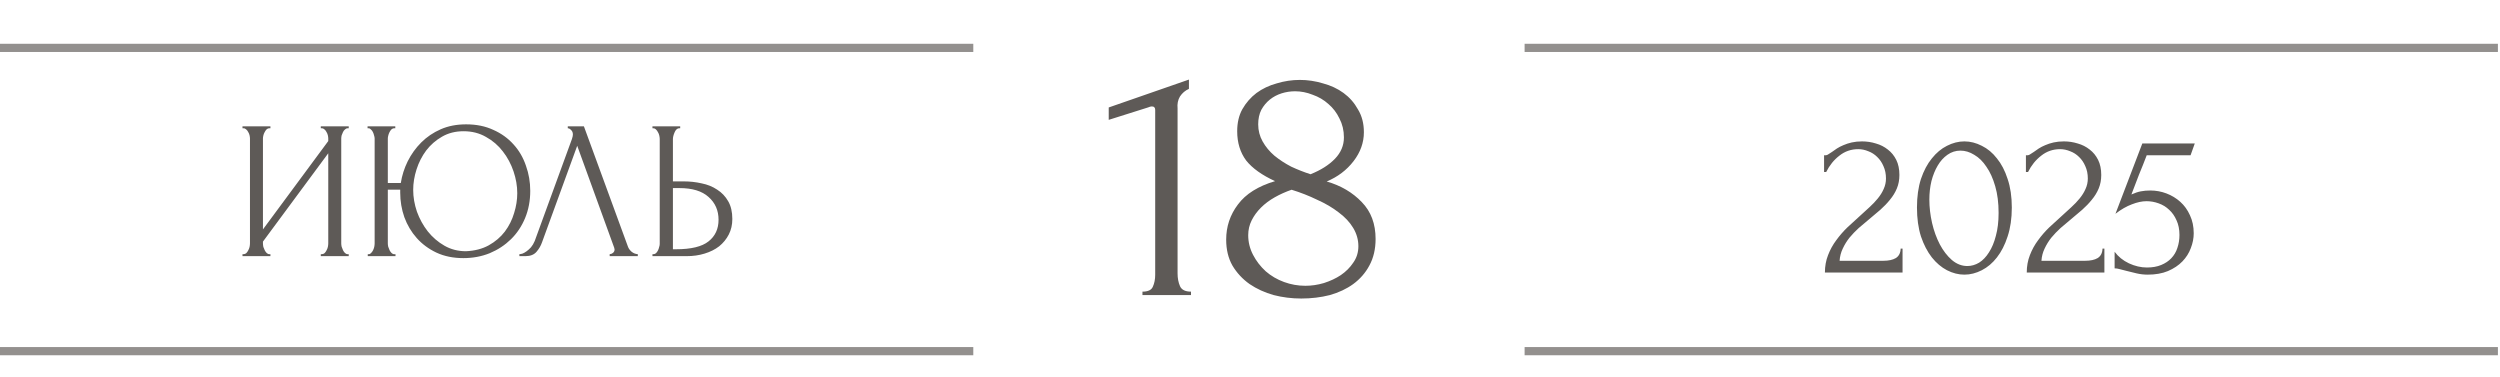 <?xml version="1.0" encoding="UTF-8"?> <svg xmlns="http://www.w3.org/2000/svg" width="305" height="46" viewBox="0 0 305 46" fill="none"><path d="M222.537 18.94H222.767C222.853 18.94 222.955 18.897 223.074 18.812C223.211 18.726 223.356 18.632 223.51 18.53C223.68 18.41 223.877 18.274 224.098 18.12C224.337 17.967 224.602 17.83 224.892 17.711C225.199 17.574 225.541 17.463 225.916 17.378C226.292 17.293 226.71 17.25 227.17 17.25C227.751 17.25 228.314 17.335 228.86 17.506C229.406 17.66 229.893 17.907 230.319 18.248C230.746 18.573 231.087 18.991 231.343 19.503C231.599 20.015 231.727 20.629 231.727 21.346C231.727 21.943 231.625 22.489 231.42 22.984C231.215 23.479 230.934 23.94 230.575 24.367C230.234 24.794 229.841 25.203 229.398 25.596C228.971 25.971 228.527 26.346 228.066 26.722C227.623 27.08 227.188 27.447 226.761 27.823C226.351 28.198 225.976 28.591 225.634 29C225.31 29.41 225.037 29.854 224.815 30.332C224.593 30.792 224.465 31.287 224.431 31.816H229.756C230.405 31.816 230.917 31.706 231.292 31.484C231.668 31.245 231.864 30.861 231.881 30.332H232.111V33.25H222.639C222.639 32.482 222.767 31.774 223.023 31.125C223.279 30.46 223.612 29.854 224.022 29.308C224.431 28.744 224.884 28.224 225.378 27.746C225.89 27.268 226.394 26.807 226.889 26.364C227.298 26.005 227.691 25.647 228.066 25.288C228.459 24.93 228.8 24.572 229.09 24.213C229.398 23.838 229.637 23.454 229.807 23.061C229.995 22.652 230.089 22.225 230.089 21.781C230.089 21.218 229.986 20.715 229.782 20.271C229.594 19.827 229.338 19.452 229.014 19.144C228.706 18.837 228.348 18.607 227.938 18.453C227.529 18.282 227.119 18.197 226.71 18.197C225.839 18.197 225.071 18.462 224.406 18.991C223.74 19.503 223.202 20.168 222.793 20.988H222.537V18.94ZM233.87 25.314C233.87 24 234.032 22.839 234.357 21.832C234.698 20.826 235.142 19.989 235.688 19.324C236.234 18.641 236.848 18.129 237.531 17.788C238.231 17.429 238.939 17.25 239.656 17.25C240.373 17.25 241.081 17.429 241.781 17.788C242.48 18.129 243.095 18.641 243.624 19.324C244.17 19.989 244.605 20.826 244.929 21.832C245.271 22.839 245.441 24 245.441 25.314C245.441 26.645 245.271 27.823 244.929 28.847C244.605 29.854 244.17 30.707 243.624 31.407C243.095 32.09 242.48 32.61 241.781 32.968C241.081 33.327 240.373 33.506 239.656 33.506C238.939 33.506 238.231 33.327 237.531 32.968C236.848 32.61 236.234 32.09 235.688 31.407C235.142 30.707 234.698 29.854 234.357 28.847C234.032 27.823 233.87 26.645 233.87 25.314ZM243.829 25.98C243.829 24.751 243.692 23.667 243.419 22.728C243.146 21.773 242.788 20.979 242.344 20.348C241.917 19.699 241.422 19.213 240.859 18.888C240.313 18.547 239.75 18.376 239.169 18.376C238.589 18.376 238.06 18.547 237.582 18.888C237.121 19.213 236.729 19.648 236.405 20.194C236.08 20.74 235.824 21.372 235.637 22.088C235.466 22.805 235.381 23.556 235.381 24.341C235.381 25.28 235.492 26.236 235.713 27.208C235.935 28.164 236.251 29.035 236.661 29.82C237.07 30.588 237.557 31.219 238.12 31.714C238.7 32.209 239.332 32.456 240.014 32.456C240.509 32.456 240.987 32.32 241.448 32.047C241.909 31.757 242.31 31.338 242.651 30.792C243.009 30.246 243.291 29.572 243.496 28.77C243.718 27.968 243.829 27.038 243.829 25.98ZM247.162 18.94H247.392C247.478 18.94 247.58 18.897 247.699 18.812C247.836 18.726 247.981 18.632 248.135 18.53C248.305 18.41 248.502 18.274 248.723 18.12C248.962 17.967 249.227 17.83 249.517 17.711C249.824 17.574 250.166 17.463 250.541 17.378C250.917 17.293 251.335 17.25 251.795 17.25C252.376 17.25 252.939 17.335 253.485 17.506C254.031 17.66 254.518 17.907 254.944 18.248C255.371 18.573 255.712 18.991 255.968 19.503C256.224 20.015 256.352 20.629 256.352 21.346C256.352 21.943 256.25 22.489 256.045 22.984C255.84 23.479 255.559 23.94 255.2 24.367C254.859 24.794 254.466 25.203 254.023 25.596C253.596 25.971 253.152 26.346 252.691 26.722C252.248 27.08 251.813 27.447 251.386 27.823C250.976 28.198 250.601 28.591 250.259 29C249.935 29.41 249.662 29.854 249.44 30.332C249.218 30.792 249.09 31.287 249.056 31.816H254.381C255.03 31.816 255.542 31.706 255.917 31.484C256.293 31.245 256.489 30.861 256.506 30.332H256.736V33.25H247.264C247.264 32.482 247.392 31.774 247.648 31.125C247.904 30.46 248.237 29.854 248.647 29.308C249.056 28.744 249.509 28.224 250.003 27.746C250.515 27.268 251.019 26.807 251.514 26.364C251.923 26.005 252.316 25.647 252.691 25.288C253.084 24.93 253.425 24.572 253.715 24.213C254.023 23.838 254.262 23.454 254.432 23.061C254.62 22.652 254.714 22.225 254.714 21.781C254.714 21.218 254.611 20.715 254.407 20.271C254.219 19.827 253.963 19.452 253.639 19.144C253.331 18.837 252.973 18.607 252.563 18.453C252.154 18.282 251.744 18.197 251.335 18.197C250.464 18.197 249.696 18.462 249.031 18.991C248.365 19.503 247.827 20.168 247.418 20.988H247.162V18.94ZM267.634 28.463C267.634 29.06 267.515 29.666 267.276 30.28C267.054 30.878 266.713 31.415 266.252 31.893C265.791 32.371 265.202 32.764 264.486 33.071C263.786 33.361 262.967 33.506 262.028 33.506C261.567 33.506 261.115 33.455 260.671 33.352C260.228 33.25 259.809 33.148 259.417 33.045C259.127 32.96 258.862 32.892 258.623 32.84C258.384 32.772 258.171 32.738 257.983 32.738V30.716C258.427 31.313 259.007 31.782 259.724 32.124C260.458 32.465 261.192 32.636 261.926 32.636C262.591 32.636 263.172 32.533 263.666 32.328C264.161 32.124 264.571 31.851 264.895 31.509C265.237 31.151 265.484 30.733 265.638 30.255C265.808 29.76 265.894 29.231 265.894 28.668C265.894 27.985 265.774 27.388 265.535 26.876C265.313 26.364 265.015 25.937 264.639 25.596C264.264 25.237 263.829 24.973 263.334 24.802C262.856 24.631 262.369 24.546 261.874 24.546C261.328 24.546 260.731 24.674 260.082 24.93C259.434 25.169 258.768 25.553 258.086 26.082L261.362 17.506H267.762L267.25 18.94H261.9C261.61 19.708 261.294 20.501 260.953 21.32C260.629 22.14 260.321 22.942 260.031 23.727C260.441 23.539 260.825 23.411 261.183 23.343C261.542 23.274 261.926 23.24 262.335 23.24C263.018 23.24 263.675 23.36 264.306 23.599C264.938 23.838 265.501 24.179 265.996 24.623C266.491 25.067 266.884 25.613 267.174 26.261C267.481 26.91 267.634 27.644 267.634 28.463Z" fill="#5E5A57"></path><path d="M39.136 31.01H39.256C39.384 31.01 39.496 30.97 39.592 30.89C39.688 30.794 39.768 30.682 39.832 30.554C39.912 30.41 39.968 30.266 40 30.122C40.032 29.962 40.048 29.818 40.048 29.69V18.698L32.08 29.474V29.69C32.08 29.818 32.096 29.962 32.128 30.122C32.176 30.266 32.232 30.402 32.296 30.53C32.36 30.658 32.44 30.77 32.536 30.866C32.632 30.962 32.744 31.01 32.872 31.01H32.992V31.25H29.584V31.01H29.704C29.832 31.01 29.944 30.97 30.04 30.89C30.136 30.794 30.216 30.682 30.28 30.554C30.36 30.41 30.416 30.266 30.448 30.122C30.48 29.962 30.496 29.818 30.496 29.69V16.898C30.496 16.786 30.48 16.658 30.448 16.514C30.416 16.37 30.36 16.234 30.28 16.106C30.216 15.978 30.136 15.874 30.04 15.794C29.944 15.698 29.832 15.65 29.704 15.65H29.584V15.41H32.992V15.65H32.8C32.688 15.666 32.584 15.722 32.488 15.818C32.408 15.914 32.336 16.026 32.272 16.154C32.208 16.266 32.16 16.394 32.128 16.538C32.096 16.666 32.08 16.786 32.08 16.898V27.986L40.048 17.21V16.898C40.048 16.786 40.032 16.658 40 16.514C39.968 16.37 39.912 16.234 39.832 16.106C39.768 15.978 39.688 15.874 39.592 15.794C39.496 15.698 39.384 15.65 39.256 15.65H39.136V15.41H42.544V15.65H42.424C42.296 15.65 42.184 15.698 42.088 15.794C41.992 15.874 41.912 15.978 41.848 16.106C41.784 16.234 41.728 16.37 41.68 16.514C41.648 16.658 41.632 16.786 41.632 16.898V29.69C41.632 29.818 41.648 29.954 41.68 30.098C41.728 30.242 41.784 30.386 41.848 30.53C41.912 30.658 41.992 30.77 42.088 30.866C42.184 30.962 42.296 31.01 42.424 31.01H42.544V31.25H39.136V31.01ZM44.866 31.01H44.986C45.098 31.01 45.194 30.962 45.274 30.866C45.37 30.77 45.45 30.658 45.514 30.53C45.578 30.402 45.626 30.266 45.658 30.122C45.69 29.962 45.706 29.818 45.706 29.69V16.898C45.706 16.786 45.682 16.658 45.634 16.514C45.602 16.37 45.554 16.234 45.49 16.106C45.426 15.978 45.346 15.874 45.25 15.794C45.17 15.698 45.074 15.65 44.962 15.65H44.842V15.41H48.226V15.65H48.034C47.922 15.666 47.818 15.722 47.722 15.818C47.642 15.914 47.57 16.026 47.506 16.154C47.442 16.282 47.394 16.418 47.362 16.562C47.33 16.69 47.314 16.802 47.314 16.898V22.322H48.898C49.042 21.41 49.322 20.53 49.738 19.682C50.17 18.818 50.722 18.05 51.394 17.378C52.066 16.706 52.858 16.17 53.77 15.77C54.682 15.37 55.714 15.17 56.866 15.17C58.114 15.17 59.218 15.394 60.178 15.842C61.154 16.274 61.978 16.866 62.65 17.618C63.322 18.354 63.826 19.218 64.162 20.21C64.514 21.186 64.69 22.21 64.69 23.282C64.69 24.482 64.482 25.586 64.066 26.594C63.65 27.602 63.074 28.466 62.338 29.186C61.602 29.906 60.738 30.474 59.746 30.89C58.754 31.29 57.682 31.49 56.53 31.49C55.298 31.49 54.202 31.266 53.242 30.818C52.298 30.37 51.498 29.778 50.842 29.042C50.186 28.306 49.682 27.458 49.33 26.498C48.994 25.538 48.826 24.538 48.826 23.498V23.138H47.314V29.69C47.314 29.818 47.33 29.954 47.362 30.098C47.41 30.242 47.466 30.386 47.53 30.53C47.594 30.658 47.674 30.77 47.77 30.866C47.866 30.962 47.97 31.01 48.082 31.01H48.25V31.25H44.866V31.01ZM56.842 30.65C57.914 30.602 58.842 30.362 59.626 29.93C60.426 29.482 61.082 28.922 61.594 28.25C62.106 27.562 62.482 26.81 62.722 25.994C62.978 25.178 63.106 24.37 63.106 23.57C63.106 22.69 62.954 21.802 62.65 20.906C62.346 20.01 61.914 19.202 61.354 18.482C60.794 17.746 60.106 17.154 59.29 16.706C58.49 16.242 57.578 16.01 56.554 16.01C55.562 16.01 54.682 16.234 53.914 16.682C53.162 17.114 52.522 17.674 51.994 18.362C51.482 19.05 51.09 19.818 50.818 20.666C50.546 21.514 50.41 22.346 50.41 23.162C50.41 24.042 50.562 24.93 50.866 25.826C51.186 26.706 51.626 27.506 52.186 28.226C52.762 28.946 53.442 29.53 54.226 29.978C55.01 30.426 55.882 30.65 56.842 30.65ZM66.124 29.57C65.98 29.986 65.756 30.37 65.452 30.722C65.148 31.074 64.7 31.25 64.108 31.25H63.364V31.01C63.46 31.01 63.588 30.986 63.748 30.938C63.908 30.874 64.076 30.778 64.252 30.65C64.428 30.522 64.604 30.362 64.78 30.17C64.956 29.962 65.108 29.706 65.236 29.402L69.772 16.97C69.852 16.73 69.892 16.546 69.892 16.418C69.892 16.178 69.82 15.994 69.676 15.866C69.548 15.722 69.412 15.65 69.268 15.65V15.41H71.236L76.612 30.098C76.692 30.322 76.844 30.53 77.068 30.722C77.292 30.898 77.54 30.994 77.812 31.01V31.25H74.38V31.01C74.508 31.01 74.636 30.962 74.764 30.866C74.908 30.754 74.98 30.61 74.98 30.434C74.98 30.386 74.964 30.314 74.932 30.218L70.42 17.786L66.124 29.57ZM79.6 31.01H79.719C79.832 31.01 79.936 30.97 80.031 30.89C80.127 30.794 80.207 30.682 80.272 30.554C80.335 30.426 80.383 30.29 80.415 30.146C80.463 30.002 80.487 29.874 80.487 29.762V16.97C80.487 16.858 80.472 16.722 80.439 16.562C80.407 16.402 80.352 16.258 80.272 16.13C80.207 16.002 80.127 15.89 80.031 15.794C79.936 15.698 79.832 15.65 79.719 15.65H79.6V15.41H82.984V15.65H82.816C82.591 15.682 82.415 15.858 82.287 16.178C82.159 16.482 82.096 16.746 82.096 16.97V22.13H83.439C84.175 22.13 84.895 22.21 85.6 22.37C86.32 22.514 86.951 22.77 87.496 23.138C88.055 23.49 88.504 23.962 88.84 24.554C89.175 25.13 89.344 25.85 89.344 26.714C89.344 27.418 89.2 28.05 88.912 28.61C88.624 29.17 88.231 29.65 87.736 30.05C87.24 30.434 86.647 30.73 85.96 30.938C85.287 31.146 84.559 31.25 83.775 31.25H79.6V31.01ZM82.456 30.41C84.311 30.41 85.639 30.09 86.439 29.45C87.255 28.81 87.663 27.93 87.663 26.81C87.663 25.674 87.255 24.746 86.439 24.026C85.639 23.306 84.456 22.946 82.888 22.946H82.096V30.41H82.456Z" fill="#5E5A57"></path><path d="M139.38 36V35.58C140.052 35.58 140.472 35.384 140.64 34.992C140.836 34.572 140.934 34.082 140.934 33.522V13.404C140.934 13.124 140.794 12.984 140.514 12.984C140.402 12.984 140.248 13.026 140.052 13.11L135.264 14.622V13.11L145.05 9.708V10.842C144.602 11.038 144.238 11.346 143.958 11.766C143.706 12.186 143.608 12.676 143.664 13.236V33.354C143.664 33.942 143.762 34.46 143.958 34.908C144.154 35.356 144.602 35.58 145.302 35.58V36H139.38ZM167.822 29.154C167.822 30.386 167.57 31.464 167.066 32.388C166.59 33.284 165.932 34.04 165.092 34.656C164.28 35.244 163.328 35.692 162.236 36C161.144 36.28 159.982 36.42 158.75 36.42C157.602 36.42 156.482 36.28 155.39 36C154.298 35.692 153.318 35.244 152.45 34.656C151.582 34.04 150.882 33.284 150.35 32.388C149.846 31.492 149.594 30.442 149.594 29.238C149.594 27.642 150.07 26.214 151.022 24.954C151.974 23.666 153.486 22.714 155.558 22.098C153.962 21.37 152.786 20.53 152.03 19.578C151.302 18.598 150.938 17.408 150.938 16.008C150.938 14.972 151.148 14.076 151.568 13.32C152.016 12.536 152.59 11.878 153.29 11.346C154.018 10.814 154.844 10.422 155.768 10.17C156.692 9.89 157.63 9.75 158.582 9.75C159.534 9.75 160.472 9.89 161.396 10.17C162.348 10.422 163.188 10.814 163.916 11.346C164.644 11.878 165.232 12.55 165.68 13.362C166.156 14.146 166.394 15.07 166.394 16.134C166.394 17.394 165.974 18.57 165.134 19.662C164.294 20.754 163.202 21.58 161.858 22.14C163.594 22.644 165.022 23.484 166.142 24.66C167.262 25.808 167.822 27.306 167.822 29.154ZM163.958 16.764C163.958 15.924 163.776 15.154 163.412 14.454C163.076 13.754 162.628 13.166 162.068 12.69C161.508 12.186 160.864 11.808 160.136 11.556C159.436 11.276 158.722 11.136 157.994 11.136C157.434 11.136 156.888 11.22 156.356 11.388C155.824 11.556 155.348 11.808 154.928 12.144C154.508 12.48 154.158 12.9 153.878 13.404C153.626 13.908 153.5 14.496 153.5 15.168C153.5 15.924 153.682 16.624 154.046 17.268C154.41 17.912 154.886 18.486 155.474 18.99C156.09 19.494 156.776 19.942 157.532 20.334C158.316 20.698 159.1 21.006 159.884 21.258C161.144 20.754 162.138 20.124 162.866 19.368C163.594 18.612 163.958 17.744 163.958 16.764ZM165.722 30.036C165.722 29.252 165.512 28.51 165.092 27.81C164.672 27.11 164.084 26.48 163.328 25.92C162.572 25.332 161.69 24.814 160.682 24.366C159.702 23.89 158.666 23.484 157.574 23.148C156.846 23.4 156.16 23.708 155.516 24.072C154.872 24.436 154.312 24.856 153.836 25.332C153.36 25.808 152.982 26.326 152.702 26.886C152.422 27.446 152.282 28.048 152.282 28.692C152.282 29.532 152.478 30.33 152.87 31.086C153.262 31.842 153.78 32.514 154.424 33.102C155.068 33.662 155.81 34.096 156.65 34.404C157.49 34.712 158.358 34.866 159.254 34.866C160.01 34.866 160.766 34.754 161.522 34.53C162.306 34.278 162.992 33.956 163.58 33.564C164.196 33.144 164.7 32.64 165.092 32.052C165.512 31.464 165.722 30.792 165.722 30.036Z" fill="#5E5A57"></path><line y1="42.841" x2="118.742" y2="42.841" stroke="#5E5A57" stroke-opacity="0.67"></line><line x1="186.002" y1="42.841" x2="304.744" y2="42.841" stroke="#5E5A57" stroke-opacity="0.67"></line><line y1="5.841" x2="118.742" y2="5.841" stroke="#5E5A57" stroke-opacity="0.67"></line><line x1="186.002" y1="5.841" x2="304.744" y2="5.841" stroke="#5E5A57" stroke-opacity="0.67"></line></svg> 